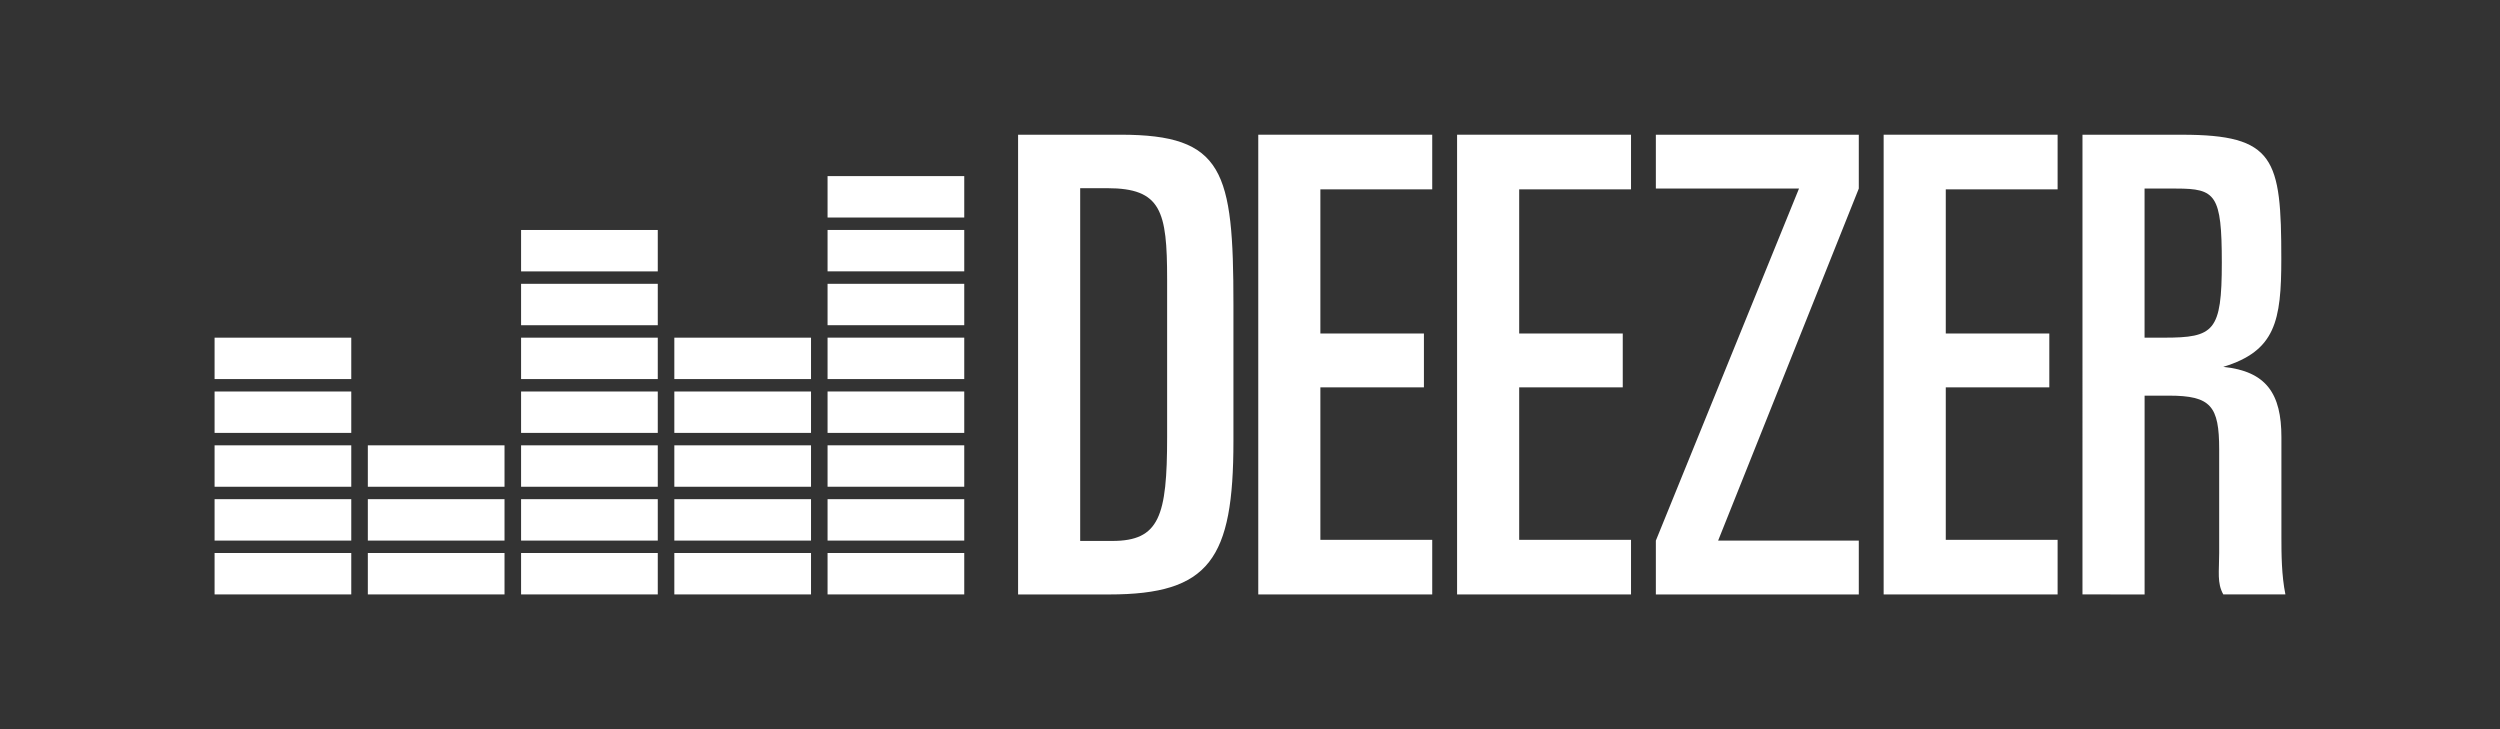 <?xml version="1.0" encoding="utf-8"?>
<!-- Generator: Adobe Illustrator 21.1.0, SVG Export Plug-In . SVG Version: 6.00 Build 0)  -->
<svg version="1.1" id="Layer_1" xmlns="http://www.w3.org/2000/svg" xmlns:xlink="http://www.w3.org/1999/xlink" x="0px" y="0px"
	 viewBox="0 0 120 35" style="enable-background:new 0 0 120 35;" xml:space="preserve">
<rect x="0" y="0" width="120" height="35" fill="#333333" stroke="none"/>
<style type="text/css">
	.st0{fill:#FFFFFF;}
</style>
<g>
	<g>
		<rect x="10.3" y="26.544" class="st0" width="6.561" height="1.988"/>
		<rect x="10.3" y="23.96" class="st0" width="6.561" height="1.988"/>
		<rect x="10.3" y="21.376" class="st0" width="6.561" height="1.988"/>
		<rect x="10.3" y="18.792" class="st0" width="6.561" height="1.987"/>
		<rect x="10.3" y="16.208" class="st0" width="6.561" height="1.987"/>
		<rect x="17.656" y="26.544" class="st0" width="6.561" height="1.988"/>
		<rect x="17.656" y="23.96" class="st0" width="6.561" height="1.988"/>
		<rect x="17.656" y="21.376" class="st0" width="6.561" height="1.988"/>
		<rect x="25.012" y="26.544" class="st0" width="6.561" height="1.988"/>
		<rect x="25.012" y="23.96" class="st0" width="6.561" height="1.988"/>
		<rect x="25.012" y="21.376" class="st0" width="6.561" height="1.988"/>
		<rect x="25.012" y="18.792" class="st0" width="6.561" height="1.987"/>
		<rect x="25.012" y="16.208" class="st0" width="6.561" height="1.987"/>
		<rect x="25.012" y="13.623" class="st0" width="6.561" height="1.988"/>
		<rect x="25.012" y="11.039" class="st0" width="6.561" height="1.988"/>
		<rect x="32.368" y="26.544" class="st0" width="6.561" height="1.988"/>
		<rect x="32.368" y="23.96" class="st0" width="6.561" height="1.988"/>
		<rect x="32.368" y="21.376" class="st0" width="6.561" height="1.988"/>
		<rect x="32.368" y="18.792" class="st0" width="6.561" height="1.987"/>
		<rect x="32.368" y="16.208" class="st0" width="6.561" height="1.987"/>
		<rect x="39.723" y="26.544" class="st0" width="6.561" height="1.988"/>
		<rect x="39.723" y="23.96" class="st0" width="6.561" height="1.988"/>
		<rect x="39.723" y="21.375" class="st0" width="6.561" height="1.988"/>
		<rect x="39.723" y="18.791" class="st0" width="6.561" height="1.988"/>
		<rect x="39.723" y="16.207" class="st0" width="6.561" height="1.988"/>
		<rect x="39.723" y="13.623" class="st0" width="6.561" height="1.987"/>
		<rect x="39.723" y="11.038" class="st0" width="6.561" height="1.987"/>
		<rect x="39.723" y="8.453" class="st0" width="6.561" height="1.988"/>
		<g>
			<path class="st0" d="M48.868,6.466h4.918c4.952,0,5.419,1.733,5.419,8.152v6.56c0,5.654-1.137,7.356-5.965,7.356h-4.372V6.466z
				 M51.849,25.965h1.541c2.262,0,2.632-1.192,2.632-4.983v-7.578c0-3.271-0.28-4.371-2.876-4.371h-1.297V25.965z"/>
			<polygon class="st0" points="60.397,6.466 68.747,6.466 68.747,9.089 63.378,9.089 63.378,16.008 68.348,16.008 68.348,18.593 
				63.378,18.593 63.378,25.912 68.747,25.912 68.747,28.533 60.397,28.533 			"/>
			<polygon class="st0" points="69.94,6.466 78.289,6.466 78.289,9.089 72.921,9.089 72.921,16.008 77.892,16.008 77.892,18.593 
				72.921,18.593 72.921,25.912 78.289,25.912 78.289,28.533 69.94,28.533 			"/>
			<polygon class="st0" points="90.415,6.466 98.765,6.466 98.765,9.089 93.397,9.089 93.397,16.008 98.367,16.008 98.367,18.593 
				93.397,18.593 93.397,25.912 98.765,25.912 98.765,28.533 90.415,28.533 			"/>
			<polygon class="st0" points="79.481,25.949 86.352,9.051 79.481,9.051 79.481,6.467 89.222,6.467 89.222,9.051 82.47,25.949 
				89.222,25.949 89.222,28.534 79.481,28.533 			"/>
			<path class="st0" d="M99.958,6.467h4.771c4.463,0,4.774,1.137,4.774,5.966c0,2.963-0.279,4.413-2.786,5.176
				c2.078,0.214,2.791,1.298,2.791,3.376v4.798c0,0.796,0.005,1.832,0.192,2.749h-2.982c-0.307-0.551-0.197-1.092-0.197-1.979
				v-4.981c0-2.079-0.394-2.581-2.412-2.581h-1.168v9.543l-2.982-0.002V6.467z M102.94,16.208h0.924
				c2.415,0,2.783-0.298,2.783-3.598c0-3.271-0.293-3.559-2.186-3.559h-1.522V16.208z"/>
		</g>
	</g>
</g>
</svg>
